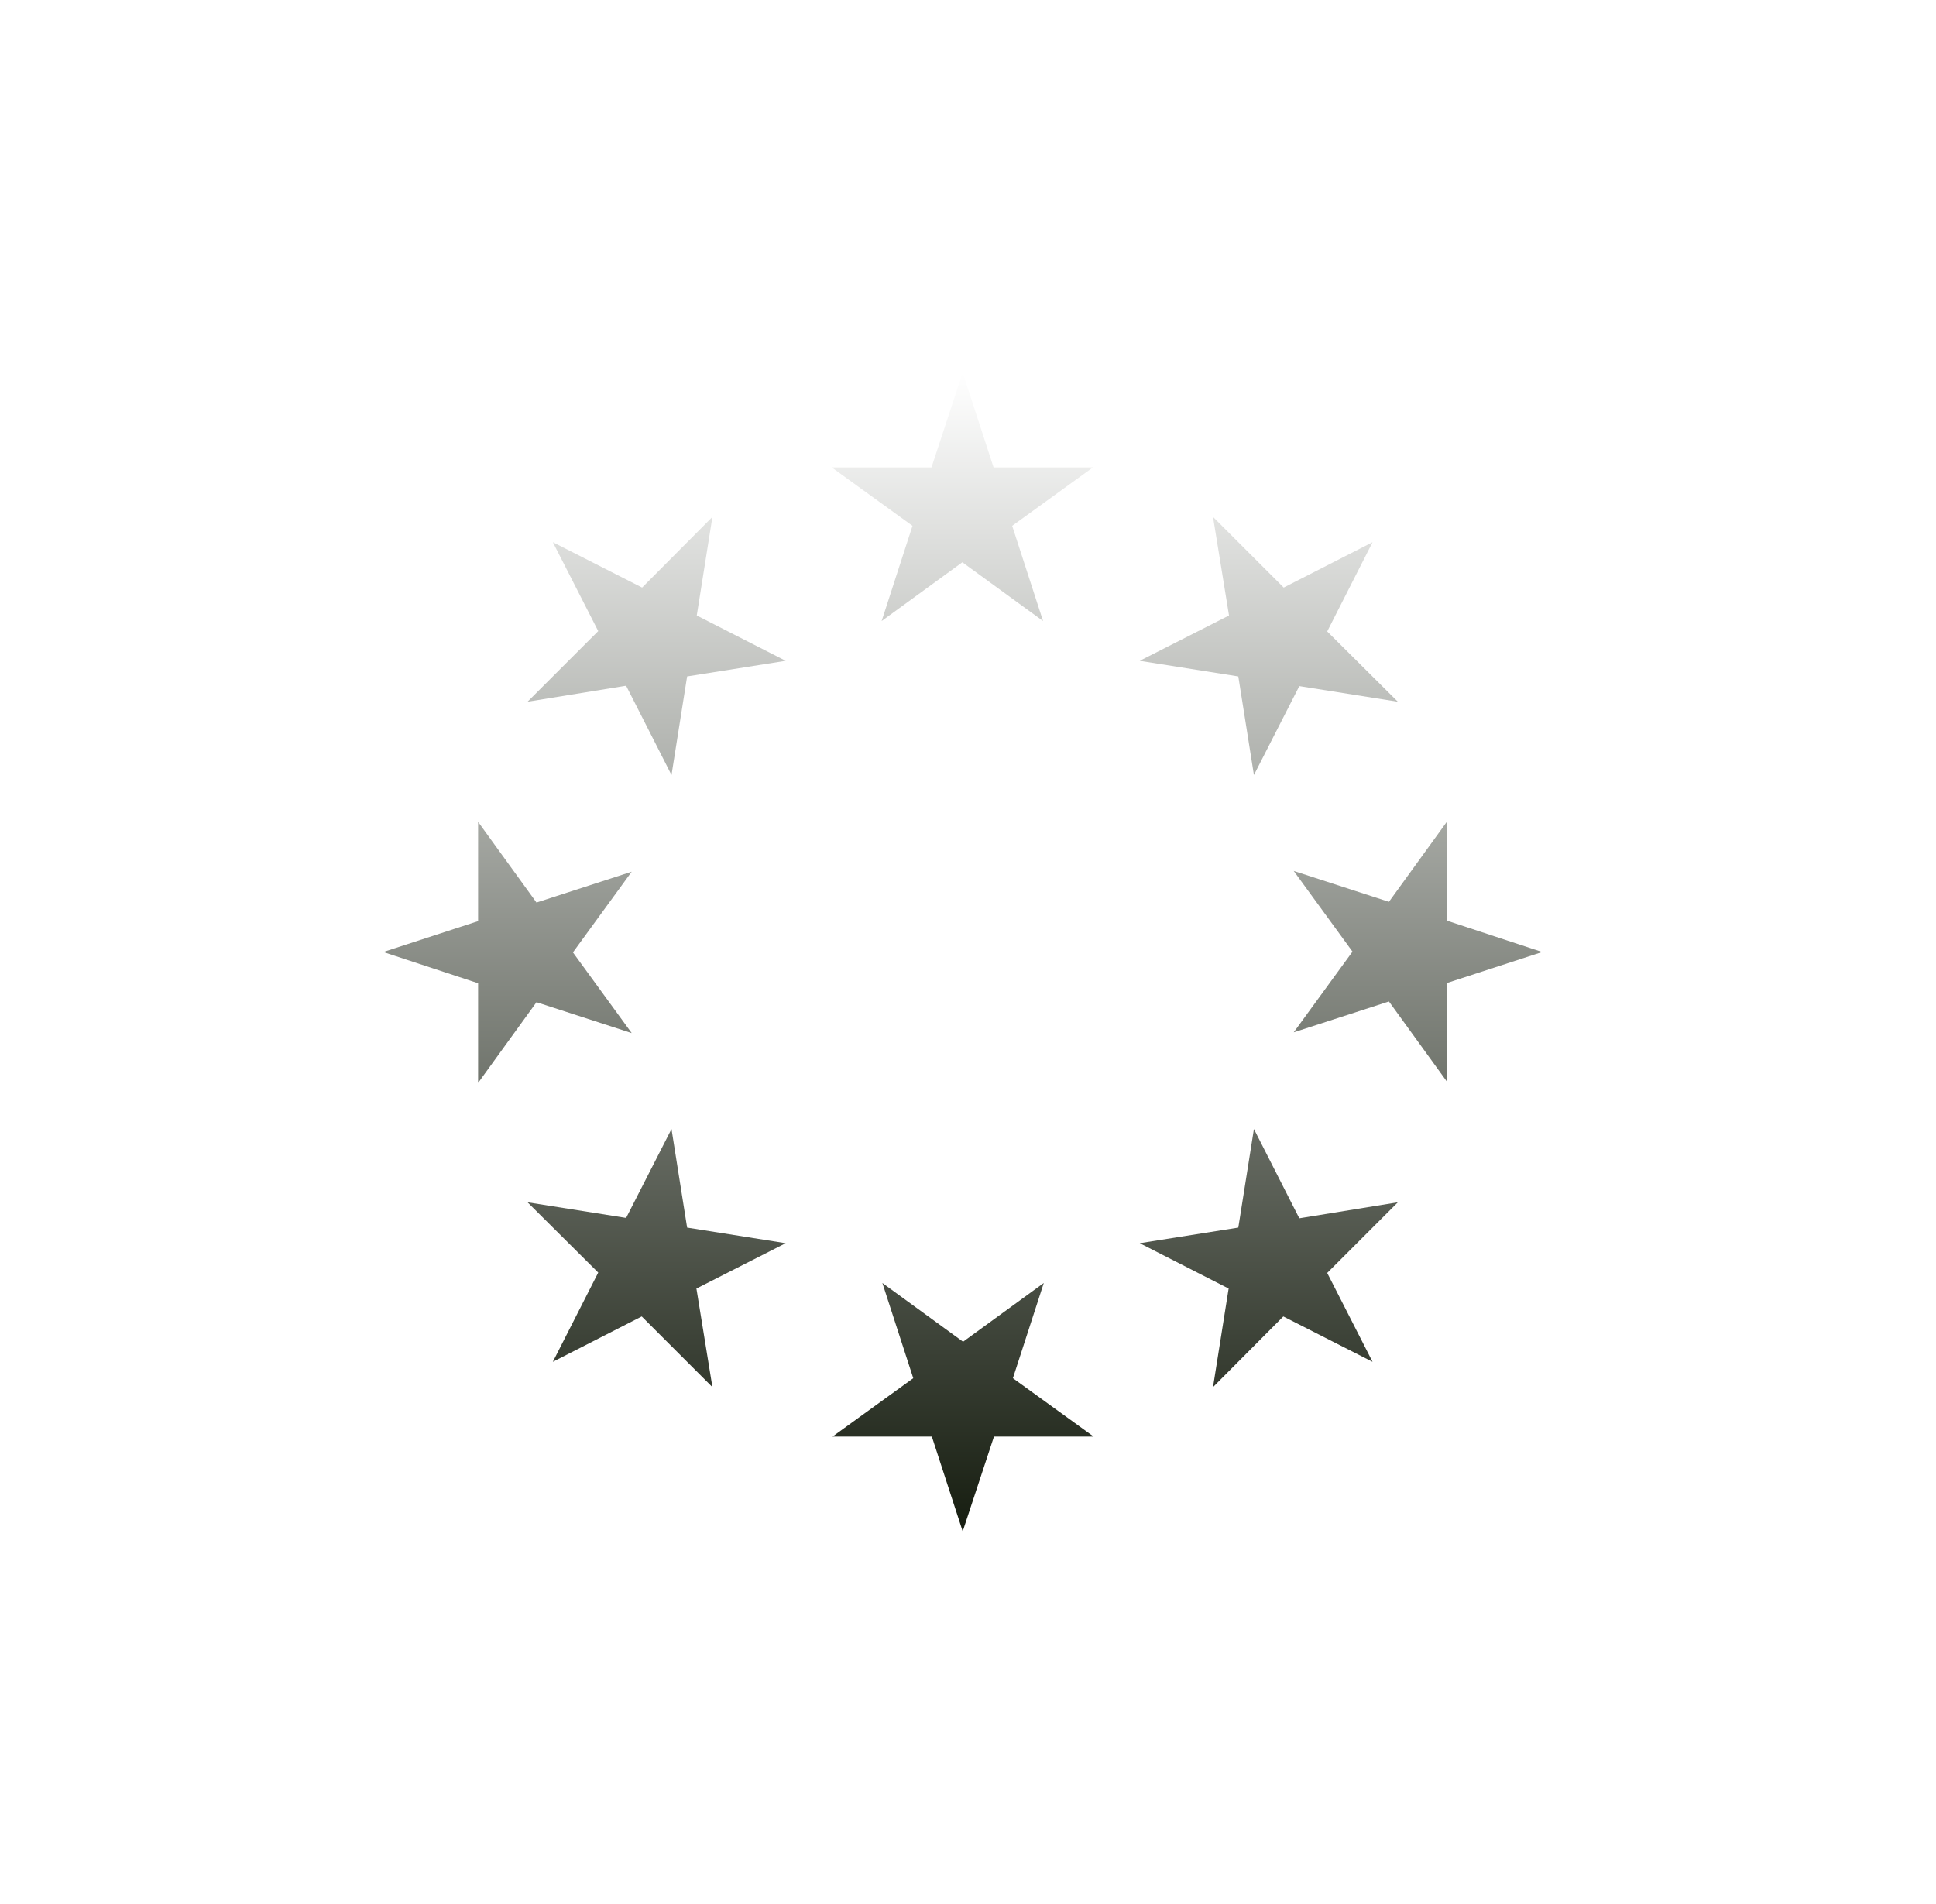 <svg width="61" height="60" viewBox="0 0 61 60" fill="none" xmlns="http://www.w3.org/2000/svg">
<g clip-path="url(#clip0_55_321)">
<mask id="mask0_55_321" style="mask-type:luminance" maskUnits="userSpaceOnUse" x="0" y="0" width="61" height="60">
<path d="M30.333 60C46.902 60 60.333 46.569 60.333 30C60.333 13.431 46.902 0 30.333 0C13.765 0 0.333 13.431 0.333 30C0.333 46.569 13.765 60 30.333 60Z" fill="white"/>
</mask>
<g mask="url(#mask0_55_321)">
<g filter="url(#filter0_i_55_321)">
<path d="M0.333 0H60.333V60H0.333V0Z" fill="white" fill-opacity="0.02"/>
<path d="M0.333 0H60.333V60H0.333V0Z" fill="url(#paint0_linear_55_321)" fill-opacity="0.2"/>
</g>
<path d="M30.333 11.742L31.306 14.73H34.435L31.892 16.57L32.865 19.57L30.322 17.719L27.779 19.57L28.751 16.57L26.208 14.73H29.349L30.333 11.742ZM17.419 17.086L20.232 18.516L22.447 16.289L21.954 19.395L24.755 20.824L21.65 21.316L21.158 24.422L19.728 21.609L16.622 22.113L18.849 19.887L17.419 17.086ZM12.076 30L15.064 29.027V25.898L16.904 28.441L19.904 27.469L18.052 30.012L19.904 32.555L16.904 31.582L15.064 34.125V30.984L12.076 30ZM17.419 42.914L18.849 40.102L16.622 37.887L19.728 38.379L21.158 35.578L21.65 38.684L24.755 39.176L21.943 40.605L22.447 43.711L20.22 41.484L17.419 42.914ZM30.333 48.258L29.361 45.27H26.232L28.775 43.43L27.802 40.43L30.345 42.281L32.888 40.43L31.915 43.43L34.458 45.27H31.318L30.333 48.258ZM43.247 42.914L40.435 41.484L38.22 43.711L38.712 40.605L35.911 39.176L39.017 38.684L39.509 35.578L40.939 38.391L44.044 37.887L41.818 40.113L43.247 42.914ZM48.591 30L45.603 30.973V34.102L43.763 31.559L40.763 32.531L42.615 29.988L40.763 27.445L43.763 28.418L45.603 25.875V29.016L48.591 30ZM43.247 17.086L41.818 19.898L44.044 22.113L40.939 21.621L39.509 24.422L39.017 21.316L35.911 20.824L38.724 19.395L38.22 16.289L40.447 18.516L43.247 17.086Z" fill="url(#paint1_linear_55_321)"/>
</g>
</g>
<defs>
<filter id="filter0_i_55_321" x="0.333" y="0" width="60" height="60" filterUnits="userSpaceOnUse" color-interpolation-filters="sRGB">
<feFlood flood-opacity="0" result="BackgroundImageFix"/>
<feBlend mode="normal" in="SourceGraphic" in2="BackgroundImageFix" result="shape"/>
<feColorMatrix in="SourceAlpha" type="matrix" values="0 0 0 0 0 0 0 0 0 0 0 0 0 0 0 0 0 0 127 0" result="hardAlpha"/>
<feOffset/>
<feGaussianBlur stdDeviation="6"/>
<feComposite in2="hardAlpha" operator="arithmetic" k2="-1" k3="1"/>
<feColorMatrix type="matrix" values="0 0 0 0 1 0 0 0 0 1 0 0 0 0 1 0 0 0 0.2 0"/>
<feBlend mode="normal" in2="shape" result="effect1_innerShadow_55_321"/>
</filter>
<linearGradient id="paint0_linear_55_321" x1="30.333" y1="-28.852" x2="30.333" y2="60" gradientUnits="userSpaceOnUse">
<stop stop-color="white"/>
<stop offset="0.774" stop-color="white" stop-opacity="0"/>
</linearGradient>
<linearGradient id="paint1_linear_55_321" x1="30.333" y1="11.742" x2="30.333" y2="48.258" gradientUnits="userSpaceOnUse">
<stop stop-color="white"/>
<stop offset="1" stop-color="#161D10"/>
</linearGradient>
<clipPath id="clip0_55_321">
<rect width="60" height="60" fill="white" transform="translate(0.333)"/>
</clipPath>
</defs>
</svg>
